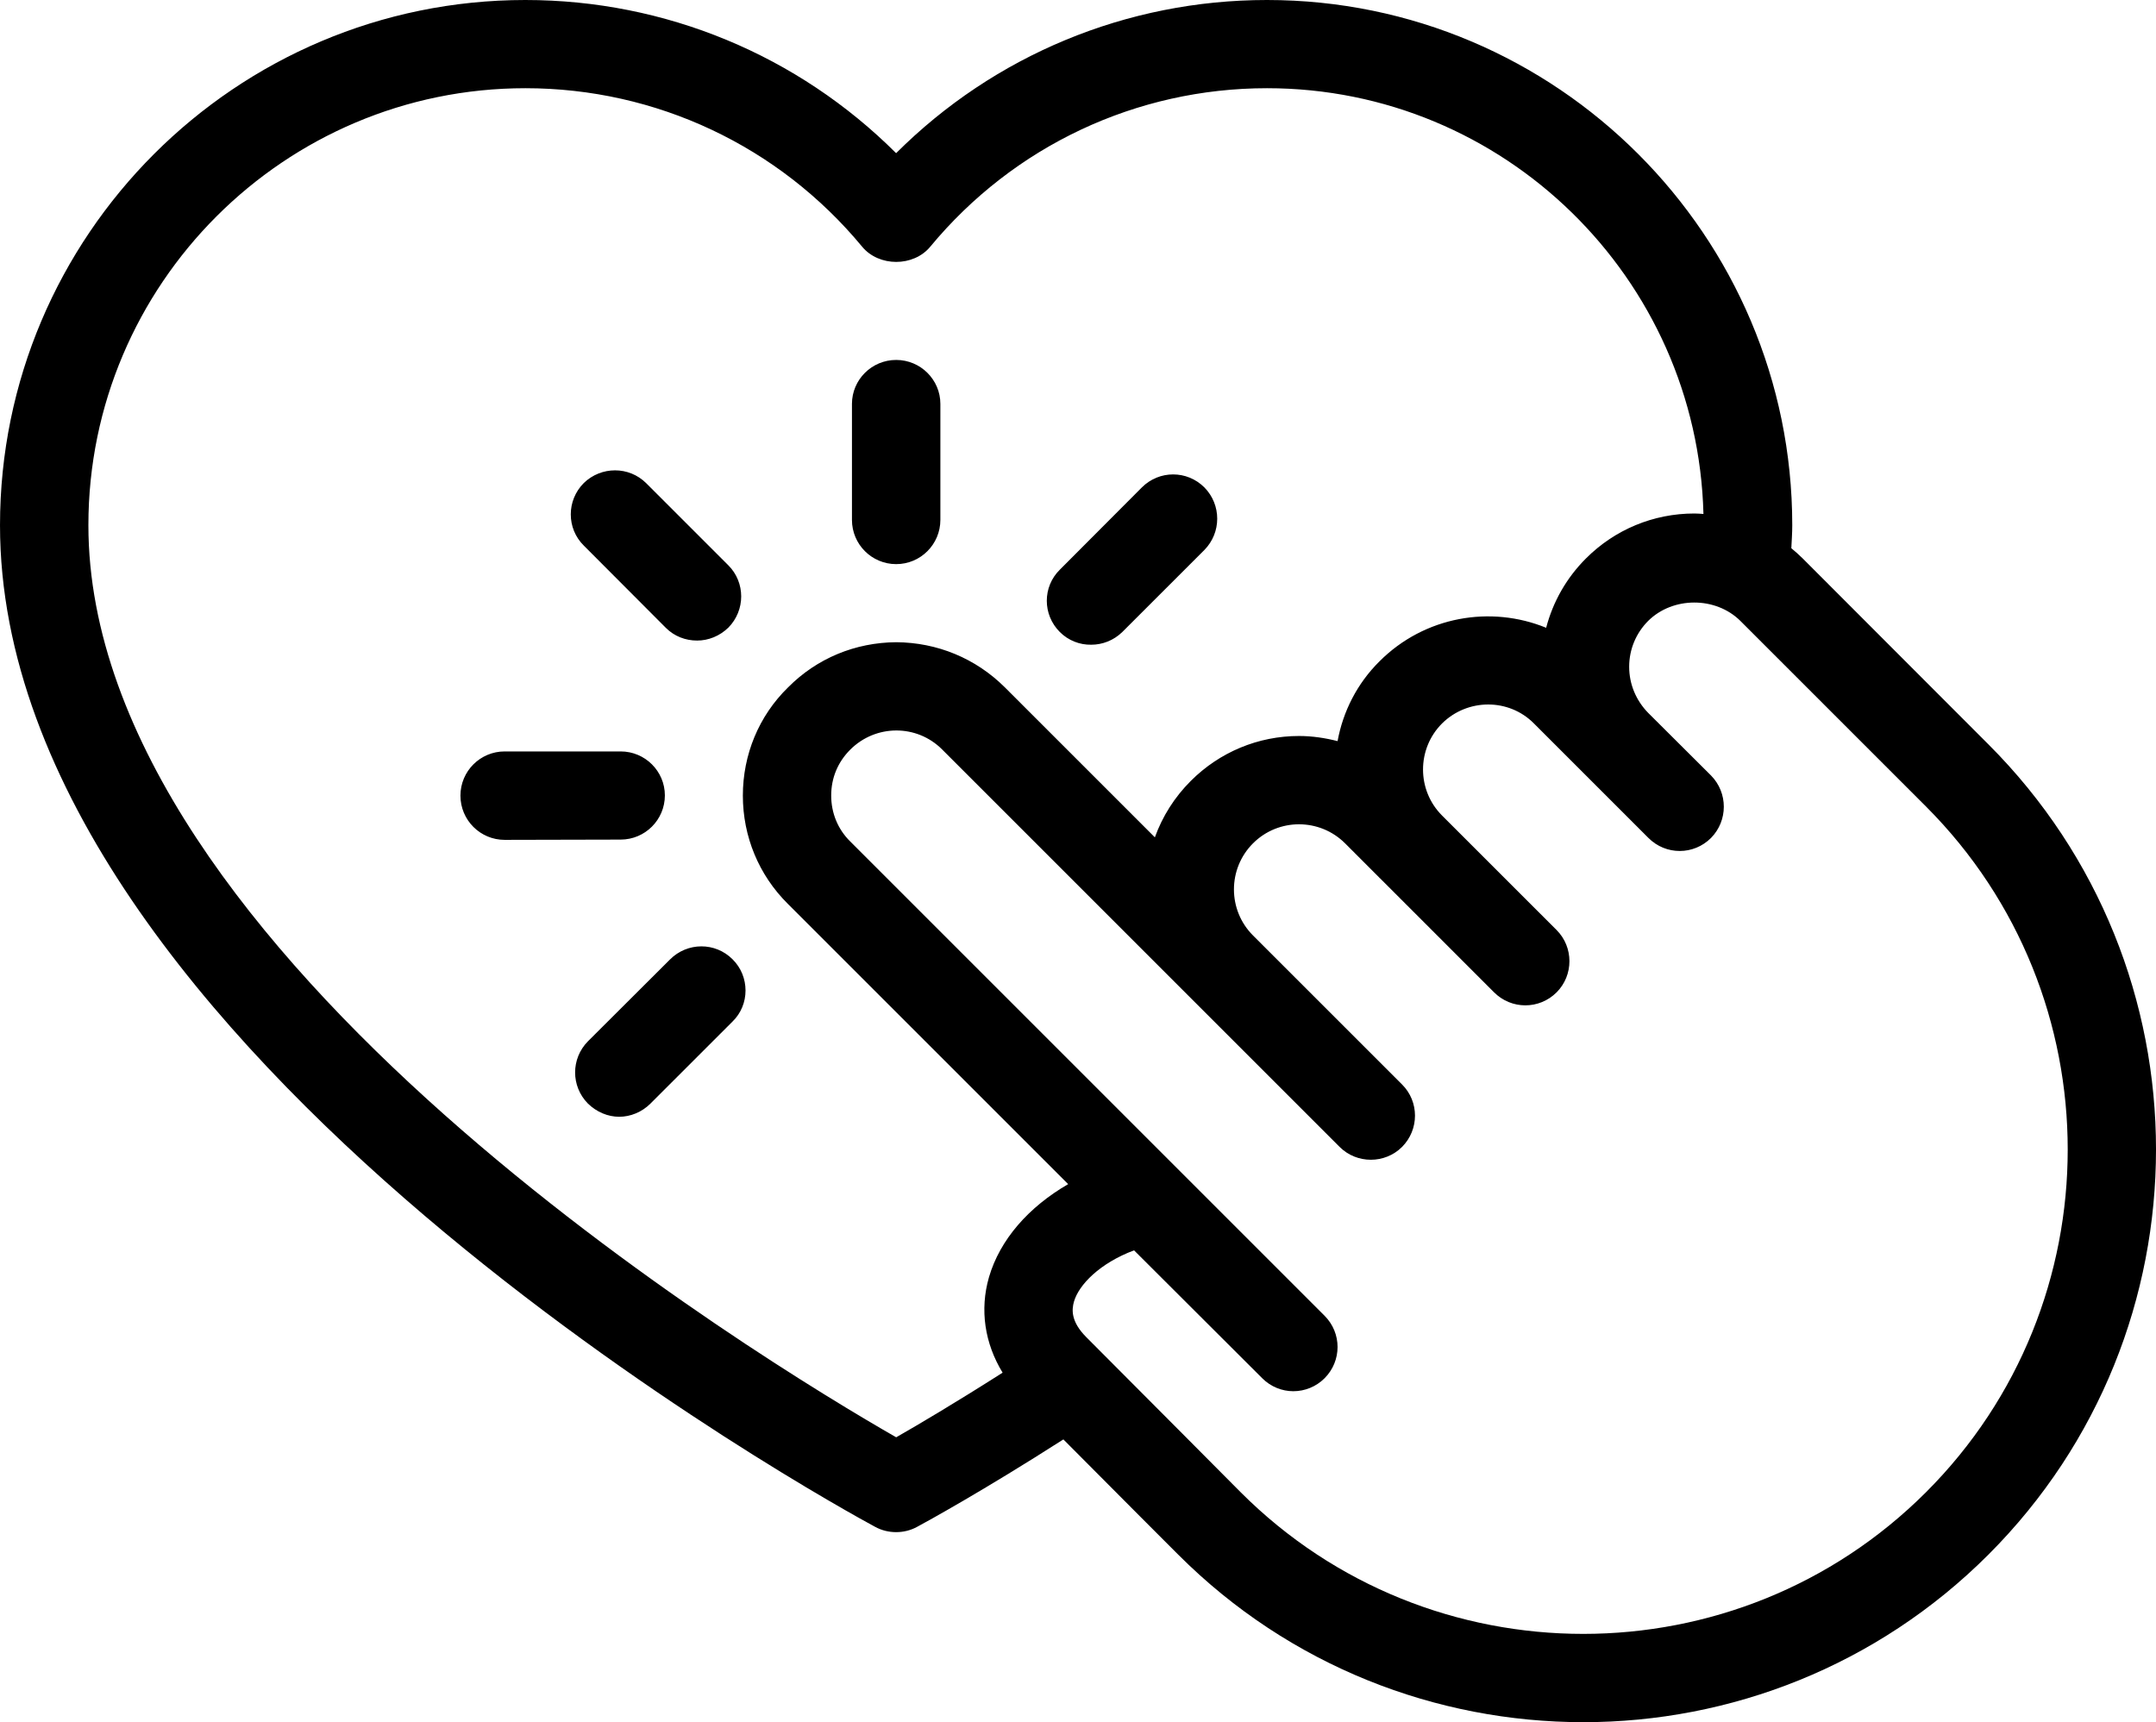 <svg xmlns:x="http://ns.adobe.com/Extensibility/1.0/" xmlns:i="http://ns.adobe.com/AdobeIllustrator/10.0/" xmlns:graph="http://ns.adobe.com/Graphs/1.0/" xmlns="http://www.w3.org/2000/svg" xmlns:xlink="http://www.w3.org/1999/xlink" version="1.1" x="0px" y="0px" viewBox="0 0 88.274 70.521" enable-background="new 0 0 283.46 283.46" xml:space="preserve" width="88.274" height="70.521" style="position: absolute; inset: 0px; width: 70px; height: 55.922px; display: block; margin: auto;"><path transform="translate(-97.152,-106.777)" d="M133.844,129.877c1,0 1.81,-0.811 1.81,-1.811v-4.75c0,-0.99 -0.81,-1.8 -1.81,-1.8c-1,0 -1.81,0.81 -1.81,1.8v4.75c0,1 0.81,1.811 1.81,1.811zM124.414,132.486c0.35,0.351 0.81,0.521 1.28,0.521c0.46,0 0.92,-0.181 1.28,-0.53c0.7,-0.71 0.7,-1.85 0,-2.55l-3.36,-3.36c-0.71,-0.71 -1.85,-0.7 -2.56,-0.01c-0.71,0.71 -0.71,1.86 0,2.56zM141.834,133.177c0.45,0 0.91,-0.17 1.27,-0.521l3.36,-3.359c0.7,-0.71 0.7,-1.851 0,-2.561c-0.71,-0.71 -1.85,-0.71 -2.56,0l-3.36,3.37c-0.71,0.7 -0.71,1.84 0,2.55c0.35,0.351 0.82,0.531 1.29,0.521zM178.564,137.257l-7.601,-7.61c-0.149,-0.148 -0.307,-0.289 -0.468,-0.421c0.016,-0.313 0.038,-0.627 0.038,-0.941c0,-11.859 -9.649,-21.508 -21.509,-21.508c-5.736,0 -11.164,2.263 -15.182,6.272c-4.018,-4.01 -9.445,-6.272 -15.181,-6.272c-11.86,0 -21.509,9.648 -21.509,21.508c0,21.456 34.369,40.226 35.832,41.015c0.268,0.146 0.563,0.216 0.858,0.216c0.295,0 0.59,-0.07 0.858,-0.216c0.357,-0.192 2.684,-1.464 5.99,-3.581c2.114,2.122 4.694,4.719 4.703,4.719c4.569,4.57 10.579,6.86 16.59,6.86c6,0 12.01,-2.29 16.58,-6.86c9.151,-9.151 9.151,-24.032 0.001,-33.181zM137.644,159.076c-0.385,1.337 -0.175,2.708 0.558,3.91c-1.928,1.229 -3.468,2.139 -4.357,2.646c-5.28,-3.025 -33.074,-19.792 -33.074,-37.35c0,-9.866 8.026,-17.893 17.893,-17.893c5.348,0 10.374,2.366 13.789,6.492c0.687,0.828 2.099,0.828 2.785,0c3.415,-4.126 8.44,-6.492 13.79,-6.492c9.711,0 17.623,7.78 17.869,17.434c-0.123,-0.008 -0.246,-0.019 -0.371,-0.019c-1.68,0 -3.26,0.66 -4.439,1.84c-0.8,0.8 -1.35,1.771 -1.63,2.84c-2.271,-0.93 -4.979,-0.47 -6.82,1.37c-0.93,0.92 -1.5,2.07 -1.72,3.271c-0.51,-0.13 -1.04,-0.21 -1.58,-0.21c-1.67,0 -3.25,0.659 -4.43,1.84c-0.67,0.67 -1.16,1.45 -1.471,2.31l-6.149,-6.149c-1.19,-1.181 -2.76,-1.83 -4.44,-1.841c-1.68,0.011 -3.25,0.66 -4.43,1.851c-1.2,1.17 -1.85,2.76 -1.85,4.43c0,1.67 0.65,3.25 1.84,4.431l11.479,11.479c-1.622,0.941 -2.792,2.271 -3.242,3.81zM176.014,167.877c-7.74,7.739 -20.33,7.739 -28.06,0.01c0,0 -4.261,-4.289 -6.32,-6.35c-0.65,-0.65 -0.6,-1.141 -0.51,-1.461c0.2,-0.689 1.05,-1.569 2.46,-2.1l5.25,5.239c0.35,0.351 0.811,0.53 1.27,0.53c0.471,0 0.931,-0.182 1.28,-0.53c0.71,-0.71 0.71,-1.851 0,-2.561l-19.42,-19.42c-0.51,-0.5 -0.78,-1.17 -0.78,-1.88c0,-0.72 0.27,-1.37 0.78,-1.88c1.04,-1.04 2.72,-1.05 3.76,-0.01l16.28,16.28c0.7,0.698 1.85,0.698 2.551,0c0.709,-0.71 0.709,-1.86 0,-2.562l-6.101,-6.1c-1.04,-1.04 -1.04,-2.73 0,-3.771c1.04,-1.041 2.729,-1.04 3.771,0l1.399,1.4c0,0.01 0.01,0.01 0.01,0.02h0.011l4.68,4.681c0.71,0.71 1.85,0.71 2.56,0c0.7,-0.7 0.7,-1.852 0,-2.551l-4.69,-4.689c-1.039,-1.04 -1.039,-2.73 0,-3.771c1.041,-1.029 2.73,-1.04 3.761,0l4.69,4.69c0.709,0.71 1.85,0.71 2.56,0c0.7,-0.71 0.7,-1.85 0,-2.56l-2.57,-2.561c-0.5,-0.51 -0.78,-1.18 -0.78,-1.89c0,-0.71 0.28,-1.38 0.78,-1.88c1.011,-1 2.761,-1 3.771,0l7.609,7.609c7.728,7.748 7.728,20.337 -0.002,28.068zM124.374,139.347c0,-0.99 -0.81,-1.8 -1.81,-1.8h-4.75c-1,0 -1.81,0.81 -1.81,1.81c0,1 0.81,1.811 1.81,1.811l4.75,-0.011c1,-0.001 1.81,-0.81 1.81,-1.81zM124.584,146.066l-3.36,3.351c-0.7,0.71 -0.7,1.84 0,2.55c0.36,0.35 0.82,0.54 1.28,0.54c0.46,0 0.93,-0.19 1.28,-0.54l3.36,-3.359c0.71,-0.689 0.71,-1.851 0,-2.551c-0.71,-0.709 -1.85,-0.702 -2.56,0.009z" fill="#000000" class="fill c1"></path></svg>
